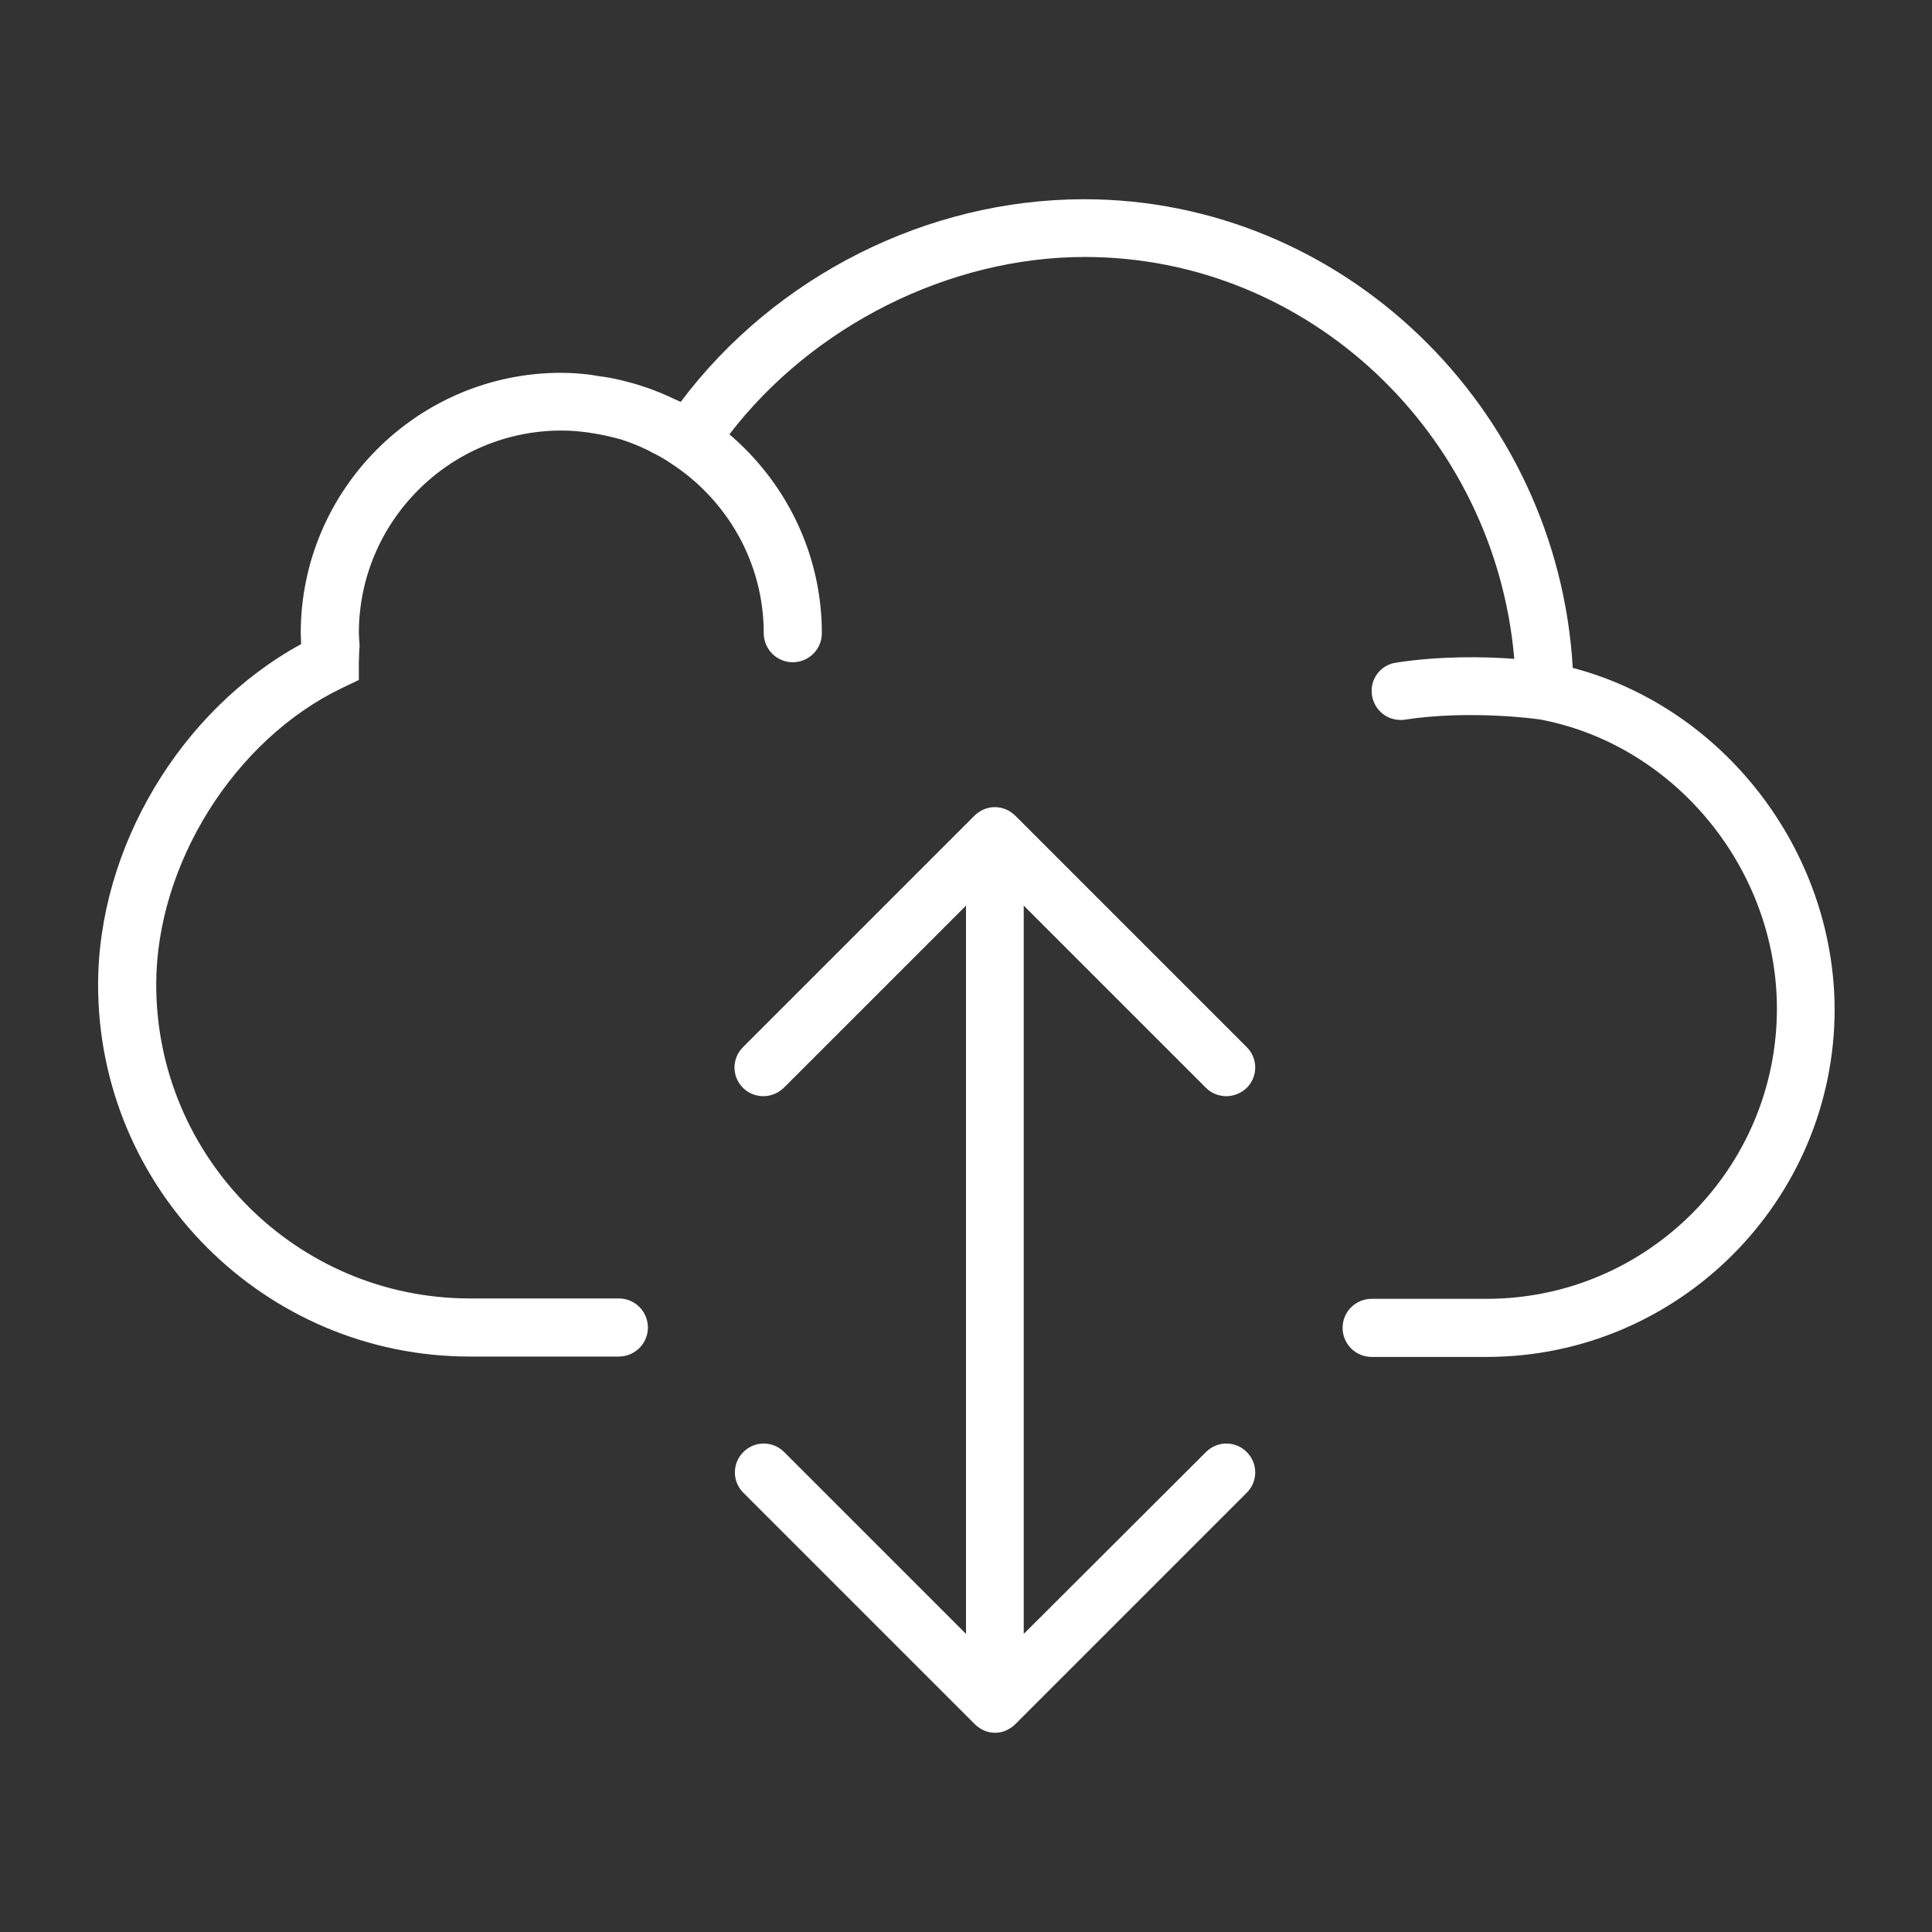 <?xml version="1.0" encoding="utf-8"?>
<!-- Generator: Adobe Illustrator 21.0.0, SVG Export Plug-In . SVG Version: 6.00 Build 0)  -->
<!DOCTYPE svg PUBLIC "-//W3C//DTD SVG 1.1//EN" "http://www.w3.org/Graphics/SVG/1.1/DTD/svg11.dtd">
<svg version="1.1" xmlns="http://www.w3.org/2000/svg" xmlns:xlink="http://www.w3.org/1999/xlink" x="0px" y="0px"
	 viewBox="0 0 512 512" style="enable-background:new 0 0 512 512;" xml:space="preserve">
<rect x="0" y="0" width="512" height="512" fill="#333333" stroke="none"/>
<style type="text/css">
	.st0{display:none;}
	.st1{display:inline;}
	.st2{fill:#4B95D0;}
	.st3{fill:#FFFFFF;}
</style>
<g id="Layer_1" class="st0">
	<g class="st1">
		<g>
			<g>
				<path class="st2" d="M408.7,312.1H504l-0.3-7.5c-1.2-34.1-9.3-68.3-23.3-98.9c-13.9-30.4-34.2-58.5-58.6-81.3
					c-24.2-22.5-53.3-40.5-84.1-51.9c-30.4-11.3-63.7-16.7-96.2-15.5c-32.3,1.2-64.6,8.9-93.5,22.2c-28.7,13.2-55.2,32.4-76.6,55.6
					c-21.2,22.9-38.1,50.4-48.8,79.5C11.9,243,7,274.4,8.2,305.1l0.3,7h37.2l0.3-6.9c1.1-25.5,7.4-50.9,18-73.6
					c10.5-22.5,25.8-43.2,44.1-59.9c18.1-16.5,39.7-29.6,62.5-37.8c22.4-8.1,46.9-11.8,70.8-10.6c23.6,1.1,47.2,7,68.1,16.9
					c20.8,9.8,39.9,24,55.3,41C380,198,392,218,399.5,239.1c7.5,21,10.7,43,9.6,65.4L408.7,312.1z M375.6,171.5
					c-16.7-18.4-37.4-33.8-59.9-44.4c-23-10.9-47.8-17.1-73.7-18.3c-26.2-1.2-51.9,2.6-76.4,11.5c-24.6,8.8-47.9,22.9-67.4,40.7
					c-19.7,18-36.1,40.3-47.5,64.5c-10.5,22.3-17,47.1-19,72.2h-9.3c-0.2-26.6,4.5-53.4,13.6-78.2c10.1-27.3,25.9-53.1,45.8-74.6
					c20.2-21.8,45.1-39.8,72.1-52.2c27.2-12.5,57.6-19.8,87.9-20.9c30.7-1.2,62,3.9,90.6,14.6c29,10.8,56.4,27.7,79.3,48.9
					c23.1,21.5,42.2,48,55.3,76.7c12.2,26.6,19.6,56.2,21.6,85.9h-65c0.2-21.7-3.3-43-10.6-63.3
					C405.1,211.4,392.1,189.7,375.6,171.5z"/>
				<path class="st2" d="M374.5,135.7c5.7,4.1,11.3,8.6,16.6,13.2l9.6-10.9c-5.6-4.9-11.6-9.7-17.7-14.1L374.5,135.7z"/>
				<path class="st2" d="M461.4,273.4h-13.8v14.5h30.7l-1.2-8.3c-3.3-22.3-9.6-43.8-18.8-63.8c-8.6-18.9-19.8-36.6-33.3-52.7
					l-11.1,9.3c12.7,15.1,23.2,31.8,31.3,49.5C452.7,238.1,458.1,255.4,461.4,273.4z"/>
				<path class="st2" d="M280.4,377.4l-17.3-233.2h-14.5l-17.3,233.2c-14.5,8.5-24.3,24.2-24.3,42.2c0,26.9,21.9,48.8,48.8,48.8
					c26.9,0,48.8-21.9,48.8-48.8C304.7,401.6,294.9,385.9,280.4,377.4z M255.9,242.7l9.6,128.9c-0.7-0.1-1.4-0.3-2.1-0.4
					c0,0,0,0-0.1,0c-0.7-0.1-1.5-0.2-2.2-0.3c-0.1,0-0.1,0-0.2,0c-0.7-0.1-1.4-0.1-2.1-0.2c-0.1,0-0.2,0-0.4,0
					c-0.8,0-1.7-0.1-2.5-0.1c-0.8,0-1.7,0-2.5,0.1c-0.1,0-0.2,0-0.4,0c-0.7,0-1.4,0.1-2.1,0.2c-0.1,0-0.1,0-0.2,0
					c-0.8,0.1-1.5,0.2-2.2,0.3c0,0,0,0-0.1,0c-0.7,0.1-1.4,0.2-2.1,0.4L255.9,242.7z M255.9,453.9c-18.9,0-34.3-15.4-34.3-34.3
					c0-14,8.4-26,20.4-31.4c0.2-0.1,0.5-0.2,0.7-0.3c0.3-0.1,0.6-0.2,0.9-0.4c0.2-0.1,0.5-0.2,0.7-0.3c0.3-0.1,0.6-0.2,1-0.3
					c0.2-0.1,0.5-0.1,0.7-0.2c0.3-0.1,0.7-0.2,1-0.3c0.2-0.1,0.4-0.1,0.6-0.2c0.4-0.1,0.7-0.2,1.1-0.3c0.2,0,0.4-0.1,0.6-0.1
					c0.4-0.1,0.7-0.1,1.1-0.2c0.2,0,0.5-0.1,0.7-0.1c0.3,0,0.7-0.1,1-0.1c0.3,0,0.6-0.1,0.9-0.1c0.3,0,0.6,0,0.8-0.1
					c0.6,0,1.2,0,1.8,0c0.6,0,1.2,0,1.8,0c0.3,0,0.6,0,0.8,0.1c0.3,0,0.6,0,0.9,0.1c0.3,0,0.7,0.1,1,0.1c0.2,0,0.5,0.1,0.7,0.1
					c0.4,0.1,0.7,0.1,1.1,0.2c0.2,0,0.4,0.1,0.6,0.1c0.4,0.1,0.7,0.2,1.1,0.3c0.2,0.1,0.4,0.1,0.6,0.2c0.3,0.1,0.7,0.2,1,0.3
					c0.2,0.1,0.5,0.1,0.7,0.2c0.3,0.1,0.7,0.2,1,0.3c0.2,0.1,0.5,0.2,0.7,0.3c0.3,0.1,0.6,0.2,0.9,0.4c0.2,0.1,0.5,0.2,0.7,0.3
					c12,5.3,20.4,17.4,20.4,31.4C290.2,438.5,274.8,453.9,255.9,453.9z"/>
				<path class="st2" d="M265.9,397.1l-5.9,13.3c3.6,1.6,6,5.3,6,9.2c0,2.8-1.1,5.4-3.1,7.3l10.1,10.5c4.9-4.7,7.6-11,7.6-17.8
					C280.5,409.9,274.8,401,265.9,397.1z"/>
				<path class="st2" d="M231.4,422.2c0.6,5.6,3.2,10.8,7.2,14.8l10.2-10.3c-1.6-1.6-2.7-3.8-2.9-6.1L231.4,422.2z"/>
			</g>
		</g>
	</g>
</g>
<g id="Layer_2" class="st0">
	<g class="st1">
		<g>
			<g>
				<path class="st2" d="M362,460.1H142.2c-4.3,0-7.8,3.5-7.8,7.8v15.7c0,4.3,3.5,7.8,7.8,7.8s7.8-3.5,7.8-7.8v-7.8H362
					c4.3,0,7.8-3.5,7.8-7.8S366.4,460.1,362,460.1z"/>
				<path class="st2" d="M197.2,216.7c0,4.3,3.5,7.8,7.8,7.8h31.4c4.3,0,7.8-3.5,7.8-7.8v-47.1c0-4.3-3.5-7.8-7.8-7.8h-31.4
					c-4.3,0-7.8,3.5-7.8,7.8L197.2,216.7L197.2,216.7z M212.9,177.5h15.7v31.4h-15.7V177.5z"/>
				<path class="st2" d="M126.5,114.7H32.3c-4.3,0-7.8,3.5-7.8,7.8v157c0,4.3,3.5,7.8,7.8,7.8s7.8-3.5,7.8-7.8V130.4h86.4
					c4.3,0,7.8-3.5,7.8-7.8S130.9,114.7,126.5,114.7z"/>
				<path class="st2" d="M401.3,405.1c0,4.3,3.5,7.8,7.8,7.8h31.4c4.3,0,7.8-3.5,7.8-7.8V358c0-4.3-3.5-7.8-7.8-7.8h-31.4
					c-4.3,0-7.8,3.5-7.8,7.8V405.1z M417,365.9h15.7v31.4H417V365.9z"/>
				<path class="st2" d="M63.8,303.1c-38.8,0-39.3,101-39.3,102c0,19,13.5,34.8,31.4,38.5v40c0,4.3,3.5,7.8,7.8,7.8
					c4.3,0,7.8-3.5,7.8-7.8v-40c17.9-3.7,31.4-19.5,31.4-38.5C103,404.1,102.6,303.1,63.8,303.1z M63.8,428.7
					c-13,0-23.5-10.6-23.5-23.6c0-39.1,10.5-86.4,23.5-86.4s23.6,47.2,23.6,86.4C87.3,418.1,76.7,428.7,63.8,428.7z"/>
				<path class="st2" d="M110.9,256H79.4c-4.3,0-7.8,3.5-7.8,7.8v15.7c0,4.3,3.5,7.8,7.8,7.8c4.3,0,7.8-3.5,7.8-7.8v-7.8H103V311
					c0,4.3,3.5,7.8,7.8,7.8c4.3,0,7.8-3.5,7.8-7.8v-47.1C118.7,259.5,115.2,256,110.9,256z"/>
				<path class="st2" d="M409.1,224.6h31.4c4.3,0,7.8-3.5,7.8-7.8v-47.1c0-4.3-3.5-7.8-7.8-7.8h-31.4c-4.3,0-7.8,3.5-7.8,7.8v47.1
					C401.3,221.1,404.8,224.6,409.1,224.6z M417,177.5h15.7v31.4H417V177.5z"/>
				<path class="st2" d="M110.9,161.8H79.4c-4.3,0-7.8,3.5-7.8,7.8v47.1c0,4.3,3.5,7.8,7.8,7.8h31.4c4.3,0,7.8-3.5,7.8-7.8v-47.1
					C118.7,165.3,115.2,161.8,110.9,161.8z M103,208.9H87.3v-31.4H103L103,208.9L103,208.9z"/>
				<path class="st2" d="M275.7,216.7c0,4.3,3.5,7.8,7.8,7.8h31.4c4.3,0,7.8-3.5,7.8-7.8v-47.1c0-4.3-3.5-7.8-7.8-7.8h-31.4
					c-4.3,0-7.8,3.5-7.8,7.8L275.7,216.7L275.7,216.7z M291.4,177.5h15.7v31.4h-15.7L291.4,177.5L291.4,177.5z"/>
				<path class="st2" d="M487.7,114.7h-94.2c-4.3,0-7.8,3.5-7.8,7.8s3.5,7.8,7.8,7.8h86.4v315.4c-2.5-0.9-5.1-1.4-7.8-1.4
					c-1.4,0-2.7,0.1-4,0.4c-5.4-9.8-15.7-16.1-27.4-16.1c-11.6,0-21.9,6.3-27.4,16.1c-1.3-0.2-2.7-0.4-4-0.4
					c-13,0-23.6,10.6-23.6,23.5c0,13,10.6,23.6,23.6,23.6h62.8c13,0,23.6-10.6,23.6-23.6V122.5C495.5,118.2,492,114.7,487.7,114.7z
					 M471.9,475.8h-62.8c-4.3,0-7.8-3.5-7.8-7.8s3.5-7.8,7.8-7.8c1.5,0,2.9,0.4,4.3,1.3c2.2,1.4,4.8,1.6,7.2,0.7
					c2.4-1,4.1-3,4.7-5.5c1.7-7.2,7.9-12.2,15.2-12.2c7.3,0,13.6,5,15.2,12.2c0.6,2.5,2.3,4.5,4.7,5.5c2.4,1,5.1,0.7,7.2-0.7
					c5.1-3.3,12.1,0.7,12.1,6.6C479.8,472.3,476.3,475.8,471.9,475.8z"/>
				<path class="st2" d="M283.6,130.4h31.4c4.3,0,7.8-3.5,7.8-7.8V75.5c0-4.3-3.5-7.8-7.8-7.8h-31.4c-4.3,0-7.8,3.5-7.8,7.8v47.1
					C275.7,126.9,279.2,130.4,283.6,130.4z M291.4,83.3h15.7v31.4h-15.7L291.4,83.3L291.4,83.3z"/>
				<path class="st2" d="M275.7,310.9c0,4.3,3.5,7.8,7.8,7.8h31.4c4.3,0,7.8-3.5,7.8-7.8v-47.1c0-4.3-3.5-7.8-7.8-7.8h-31.4
					c-4.3,0-7.8,3.5-7.8,7.8L275.7,310.9L275.7,310.9z M291.4,271.7h15.7v31.4h-15.7L291.4,271.7L291.4,271.7z"/>
				<path class="st2" d="M205.1,130.4h31.4c4.3,0,7.8-3.5,7.8-7.8V75.5c0-4.3-3.5-7.8-7.8-7.8h-31.4c-4.3,0-7.8,3.5-7.8,7.8v47.1
					C197.2,126.9,200.7,130.4,205.1,130.4z M212.9,83.3h15.7v31.4h-15.7V83.3z"/>
				<path class="st2" d="M254.4,399.6c-1.4,1.5-2.3,3.5-2.3,5.6c0,2,0.9,4.1,2.3,5.6c1.5,1.4,3.5,2.3,5.6,2.3c2,0,4.1-0.9,5.6-2.3
					c1.4-1.5,2.3-3.5,2.3-5.6c0-2-0.9-4.1-2.3-5.6C262.6,396.7,257.4,396.7,254.4,399.6z"/>
				<path class="st2" d="M197.2,310.9c0,4.3,3.5,7.8,7.8,7.8h31.4c4.3,0,7.8-3.5,7.8-7.8v-47.1c0-4.3-3.5-7.8-7.8-7.8h-31.4
					c-4.3,0-7.8,3.5-7.8,7.8L197.2,310.9L197.2,310.9z M212.9,271.7h15.7v31.4h-15.7V271.7z"/>
				<path class="st2" d="M181.5,358c0,4.3,3.5,7.8,7.8,7.8h23.6v70.6c0,4.3,3.5,7.8,7.8,7.8s7.8-3.5,7.8-7.8v-70.6h62.8v70.6
					c0,4.3,3.5,7.8,7.8,7.8s7.8-3.5,7.8-7.8v-70.6h23.5c4.3,0,7.8-3.5,7.8-7.8s-3.5-7.8-7.8-7.8H189.3
					C185,350.2,181.5,353.7,181.5,358z"/>
				<path class="st2" d="M401.3,310.9c0,4.3,3.5,7.8,7.8,7.8h31.4c4.3,0,7.8-3.5,7.8-7.8v-47.1c0-4.3-3.5-7.8-7.8-7.8h-31.4
					c-4.3,0-7.8,3.5-7.8,7.8V310.9z M417,271.7h15.7v31.4H417V271.7z"/>
				<path class="st2" d="M362,20.5H158c-4.3,0-7.8,3.5-7.8,7.8v408.2c0,4.3,3.5,7.8,7.8,7.8s7.8-3.5,7.8-7.8V36.2h188.4v400.4
					c0,4.3,3.5,7.8,7.8,7.8s7.8-3.5,7.8-7.8V28.3C369.9,24,366.4,20.5,362,20.5z"/>
			</g>
		</g>
	</g>
</g>
<g id="Layer_3" class="st0">
	<g class="st1">
		<path class="st2" d="M223.5,426.9V306.7c0-4.1-3.4-7.5-7.5-7.5h-50c-4.1,0-7.5,3.4-7.5,7.5s3.4,7.5,7.5,7.5h42.5v112.7
			c-14.3,3.4-25,16.3-25,31.6c0,17.9,14.6,32.5,32.5,32.5s32.5-14.6,32.5-32.5C248.5,443.2,237.8,430.3,223.5,426.9z M216,476
			c-9.6,0-17.5-7.9-17.5-17.5S206.4,441,216,441s17.5,7.9,17.5,17.5S225.6,476,216,476z"/>
		<path class="st2" d="M303.5,426.9V306.7c0-4.1-3.4-7.5-7.5-7.5h-50c-4.1,0-7.5,3.4-7.5,7.5s3.4,7.5,7.5,7.5h42.5v112.7
			c-14.3,3.4-25,16.3-25,31.6c0,17.9,14.6,32.5,32.5,32.5s32.5-14.6,32.5-32.5C328.5,443.2,317.8,430.3,303.5,426.9z M296,476
			c-9.6,0-17.5-7.9-17.5-17.5S286.4,441,296,441s17.5,7.9,17.5,17.5S305.6,476,296,476z"/>
		<path class="st2" d="M431,376c-15.3,0-28.2,10.7-31.6,25h-15.9v-94.3c0-4.1-3.4-7.5-7.5-7.5h-50c-4.1,0-7.5,3.4-7.5,7.5
			s3.4,7.5,7.5,7.5h42.5v94.3c0,4.1,3.4,7.5,7.5,7.5h23.4c3.4,14.3,16.3,25,31.6,25c17.9,0,32.5-14.6,32.5-32.5S448.9,376,431,376z
			 M431,426c-9.6,0-17.5-7.9-17.5-17.5S421.4,391,431,391s17.5,7.9,17.5,17.5S440.6,426,431,426z"/>
		<path class="st2" d="M473.1,182.6C463,170,449.3,160.7,434,156c-1.7-35.5-16.5-68.6-41.8-93.8C365.4,35.6,329.9,21,292.2,21
			c-49.5,0-95.3,25.8-121.1,67.8c-6.3-2-12.8-3-19.4-3c-30.6,0-57,21.6-63.3,51.1C49,147.1,21,183,21,224.1
			c0,49.7,40.4,90.1,90.1,90.1h17.4V401h-15.9c-3.4-14.3-16.3-25-31.6-25c-17.9,0-32.5,14.6-32.5,32.5S63.1,441,81,441
			c15.3,0,28.2-10.7,31.6-25H136c4.1,0,7.5-3.4,7.5-7.5V306.7c0-4.1-3.4-7.5-7.5-7.5h-24.9c-41.4,0-75.1-33.7-75.1-75.1
			c0-35.7,25.4-66.7,60.4-73.6c3.2-0.6,5.6-3.2,6-6.4c3.2-24.7,24.5-43.3,49.4-43.3c6.9,0,13.5,1.4,19.8,4.1
			c3.5,1.5,7.7,0.1,9.5-3.3C203.4,61.2,246,36,292.2,36c69.4,0,126.3,56.4,127,125.8c0,3.5,2.4,6.5,5.8,7.2c30,6.9,51,33.4,51,64.2
			c0,36.3-29.6,65.9-65.9,65.9H406c-4.1,0-7.5,3.4-7.5,7.5s3.4,7.5,7.5,7.5h4.1c44.6,0,80.9-36.3,80.9-80.9
			C491,214.9,484.7,196.9,473.1,182.6z M81,426c-9.6,0-17.5-7.9-17.5-17.5S71.4,391,81,391s17.5,7.9,17.5,17.5S90.6,426,81,426z"/>
		<path class="st2" d="M386.7,169.6L386.7,169.6c4.2,0,7.5-3.4,7.5-7.6c-0.1-12.4-2.4-24.4-6.9-35.9c-1.5-3.9-5.9-5.8-9.7-4.3
			s-5.8,5.9-4.3,9.7c3.8,9.8,5.8,20.1,5.9,30.6C379.2,166.3,382.6,169.6,386.7,169.6L386.7,169.6z"/>
		<path class="st2" d="M359.3,107.8c1.5,1.8,3.6,2.7,5.8,2.7c1.7,0,3.4-0.6,4.8-1.7c3.2-2.6,3.6-7.4,1-10.6
			C351.3,74.6,322.7,61,292.2,61c-4.1,0-7.5,3.4-7.5,7.5c0,4.1,3.4,7.5,7.5,7.5C318.2,76,342.6,87.6,359.3,107.8L359.3,107.8z"/>
	</g>
</g>
<g id="Layer_4" class="st0">
	<g class="st1">
		<path class="st2" d="M490.6,368.1c-1-3-3.6-5.2-6.7-5.7l-64.1-9l-28.6-55.9c-2.8-5.5-11.9-5.5-14.7,0l-28.6,55.9l-64.1,9
			c-3.1,0.4-5.8,2.6-6.7,5.7s-0.1,6.3,2.2,8.5l46.2,43.4l-10.9,61.2c-0.5,3.1,0.7,6.2,3.2,8.1c2.5,1.9,5.9,2.2,8.6,0.7l57.4-29.1
			l57.4,29.1c1.2,0.6,2.5,0.9,3.7,0.9c1.7,0,3.5-0.5,4.9-1.6c2.5-1.9,3.7-5,3.2-8.1l-10.9-61.2l46.2-43.4
			C490.7,374.5,491.6,371.2,490.6,368.1z M427.6,411.1c-2,1.9-3,4.7-2.5,7.4l8.8,49.4l-46.4-23.5c-2.3-1.2-5.1-1.2-7.5,0l-46.4,23.5
			l8.8-49.4c0.5-2.7-0.4-5.5-2.5-7.4l-36.9-34.7l51.3-7.2c2.7-0.4,5-2,6.2-4.4l23.2-45.4l23.2,45.4c1.2,2.4,3.5,4,6.2,4.4l51.3,7.2
			L427.6,411.1z"/>
		<path class="st2" d="M244.9,359c-6.8,0-13.5-0.1-20.1-0.4c-4-0.1-7.9-0.4-11.8-0.6c-2.4-0.1-4.9-0.2-7.3-0.4
			c-5.2-0.4-10.2-0.9-15.2-1.4c-0.9-0.1-1.9-0.2-2.9-0.3c-5.7-0.6-11.3-1.3-16.7-2.1c-0.1,0-0.3,0-0.4-0.1
			c-27.9-4.1-51.9-10.4-70.6-17.9c-0.1,0-0.2-0.1-0.3-0.1c-3.5-1.4-6.7-2.8-9.8-4.3c-0.4-0.2-0.7-0.3-1.1-0.5
			c-2.8-1.3-5.3-2.7-7.8-4.1c-0.6-0.3-1.2-0.7-1.7-1c-2.1-1.3-4.1-2.5-5.9-3.8c-0.7-0.5-1.4-1-2.1-1.5c-1.6-1.2-3-2.3-4.3-3.5
			c-0.7-0.7-1.5-1.3-2.1-1.9c-1.1-1.1-2.1-2.2-3-3.2c-0.6-0.8-1.3-1.5-1.8-2.3c-0.7-1-1.3-2-1.9-3c-0.4-0.8-0.8-1.6-1.2-2.4
			c-0.4-1-0.7-2-1-3c-0.3-1.3-0.7-2.7-0.7-4v-67.7c0.2,0.2,0.5,0.4,0.8,0.6c1.8,1.6,3.6,3.1,5.7,4.7c31.1,23.5,93.2,41.8,183.2,41.8
			c89.6,0,151.6-18.1,182.8-41.5c2.5-1.8,4.7-3.7,6.8-5.6h0v71.8c0,4.6,3.7,8.2,8.2,8.2s8.2-3.7,8.2-8.2v-98.9v-4.1V99.3v-4.1
			c0-1.5-0.5-2.8-1.2-4C440.3,55.8,369.2,21,244.9,21C120.6,21,49.5,55.8,40,91.2c-0.7,1.2-1.2,2.5-1.2,4v4.1v98.9v4.1v94.8v4.1
			v98.9c0,1.3,0.3,2.6,0.9,3.7c9.4,39.8,88.1,63.3,163.3,69c0.2,0,0.4,0,0.6,0c4.3,0,7.9-3.3,8.2-7.6c0.3-4.5-3.1-8.5-7.6-8.8
			c-91.6-6.9-145-34.8-148.8-57.5c-0.1-0.4-0.2-0.7-0.3-1.1v-69.4c0.2,0.2,0.5,0.4,0.8,0.6c1.8,1.6,3.6,3.1,5.7,4.7
			c31.1,23.5,93.2,41.8,183.2,41.8c4.6,0,8.2-3.7,8.2-8.2C253.1,362.7,249.5,359,244.9,359z M60.2,134.8c2.5,1.9,5.1,3.9,8,5.7
			c0.6,0.4,1.3,0.8,1.9,1.2c2.4,1.5,5,3,7.7,4.4c1,0.5,2,1.1,3,1.6c3,1.5,6.2,3,9.5,4.5c0.5,0.2,1,0.5,1.6,0.7
			c3.9,1.6,8,3.2,12.2,4.7c1.2,0.4,2.4,0.8,3.6,1.2c3.4,1.1,6.9,2.2,10.5,3.3c1.3,0.4,2.6,0.8,3.9,1.1c4.8,1.3,9.8,2.6,15,3.8
			c0.7,0.2,1.5,0.3,2.2,0.5c4.6,1,9.4,1.9,14.3,2.8c1.7,0.3,3.4,0.6,5.1,0.9c4.7,0.8,9.5,1.5,14.4,2.1c1.3,0.2,2.5,0.3,3.8,0.5
			c6.1,0.7,12.5,1.4,19,1.9c1.6,0.1,3.3,0.2,4.9,0.3c5.2,0.4,10.6,0.7,16,0.9c2,0.1,4,0.2,6,0.2c7.1,0.2,14.4,0.4,21.8,0.4
			s14.7-0.2,21.8-0.4c2-0.1,4-0.2,6-0.2c5.5-0.2,10.8-0.6,16-0.9c1.6-0.1,3.3-0.2,4.9-0.3c6.5-0.5,12.9-1.2,19-1.9
			c1.3-0.2,2.5-0.3,3.8-0.5c4.9-0.6,9.7-1.4,14.4-2.1c1.7-0.3,3.4-0.6,5.1-0.9c4.9-0.9,9.7-1.8,14.3-2.8c0.7-0.2,1.5-0.3,2.2-0.5
			c5.2-1.2,10.2-2.4,15-3.8c1.3-0.4,2.6-0.8,3.9-1.1c3.6-1.1,7.1-2.2,10.5-3.3c1.2-0.4,2.4-0.8,3.6-1.2c4.3-1.5,8.4-3.1,12.2-4.7
			c0.6-0.2,1-0.5,1.6-0.7c3.3-1.5,6.5-2.9,9.5-4.5c1-0.5,2-1.1,3-1.6c2.7-1.4,5.3-2.9,7.7-4.4c0.6-0.4,1.3-0.8,1.9-1.2
			c2.9-1.9,5.6-3.8,8-5.7c0.6-0.5,1.2-1,1.8-1.5c1.1-0.9,2.2-1.8,3.2-2.7v67.7c0,1.3-0.3,2.7-0.7,4c-0.2,1-0.6,2-1,3
			c-0.3,0.8-0.7,1.6-1.2,2.4c-0.6,1-1.2,2-1.9,3c-0.5,0.8-1.2,1.5-1.8,2.3c-0.9,1.1-1.9,2.2-3,3.2c-0.7,0.7-1.4,1.3-2.1,1.9
			c-1.4,1.2-2.8,2.3-4.3,3.5c-0.7,0.5-1.4,1-2.1,1.5c-1.9,1.3-3.8,2.6-5.9,3.8c-0.6,0.3-1.2,0.7-1.7,1c-2.5,1.4-5,2.8-7.8,4.1
			c-0.4,0.2-0.7,0.3-1.1,0.5c-3.1,1.5-6.3,2.9-9.8,4.3c-0.1,0-0.2,0.1-0.3,0.1c-18.7,7.5-42.7,13.8-70.6,17.9c-0.1,0-0.3,0-0.4,0.1
			c-5.4,0.8-11,1.5-16.7,2.1c-0.9,0.1-1.9,0.2-2.9,0.3c-5,0.5-10,1-15.2,1.4c-2.4,0.2-4.9,0.3-7.3,0.4c-3.9,0.2-7.8,0.5-11.8,0.6
			c-6.5,0.2-13.2,0.3-20,0.3c-6.8,0-13.5-0.1-20.1-0.4c-4-0.1-7.9-0.4-11.8-0.6c-2.4-0.1-4.9-0.2-7.3-0.4
			c-5.2-0.4-10.2-0.9-15.2-1.4c-0.9-0.1-1.9-0.2-2.9-0.3c-5.7-0.6-11.3-1.3-16.7-2.1c-0.1,0-0.3,0-0.4-0.1
			c-27.9-4.1-51.9-10.4-70.6-17.9c-0.1,0-0.2-0.1-0.3-0.1c-3.5-1.4-6.7-2.8-9.8-4.3c-0.4-0.2-0.7-0.3-1.1-0.5
			c-2.8-1.3-5.3-2.7-7.8-4.1c-0.6-0.3-1.2-0.7-1.7-1c-2.1-1.3-4.1-2.5-5.9-3.8c-0.7-0.5-1.4-1-2.1-1.5c-1.6-1.2-3-2.3-4.3-3.5
			c-0.7-0.7-1.5-1.3-2.1-1.9c-1.1-1.1-2.1-2.2-3-3.2c-0.6-0.8-1.3-1.5-1.8-2.3c-0.7-1-1.3-2-1.9-3c-0.4-0.8-0.8-1.6-1.2-2.4
			c-0.4-1-0.7-2-1-3c-0.3-1.3-0.7-2.7-0.7-4v-67.7c1,0.9,2.1,1.8,3.2,2.7C59.1,133.8,59.6,134.3,60.2,134.8z M244.9,37.5
			c111.8,0,189.6,32.6,189.6,61.8s-77.9,61.8-189.6,61.8S55.3,128.6,55.3,99.3S133.1,37.5,244.9,37.5z"/>
	</g>
</g>
<g id="Layer_5" class="st0">
	<g class="st1">
		<path class="st2" d="M298.2,23.6c0.1,22,0.2,43.9,0.2,65.9c0,4.5,0,9,0,14.1c-10.9,0-21.5,0-32.6,0c0,11.3-0.1,21.9,0.1,32.5
			c0,1,1.4,2.3,2.4,2.9c28.5,16.5,57,33,85.6,49.3c1.2,0.7,3.5,0.5,4.7-0.2c7-3.8,13.8-8,20.8-11.8c2-1.1,4.5-1.7,6.8-1.8
			c7.5-0.2,15-0.1,23.1-0.1c0-11.1,0-22,0-33.2c26.9,0,53.2,0,79.9,0c0,26.5,0,53,0,79.8c-26.4,0-52.9,0-79.7,0
			c0-10.4,0-20.6,0-31.6c-10.8,1.1-21.5-2.9-31.2,4.5c-4.5,3.4-11.4,5-14,9.3c-2.5,4.2-0.8,10.8-0.8,16.4c0,27.5,0.1,55.1-0.1,82.6
			c0,3.5,0.9,5.7,4.2,7c1.4,0.5,2.7,1.3,3.9,2.3c11,9,23.7,9.8,37.6,7.9c0-9.9,0-20.2,0-30.9c27,0,53.4,0,80.1,0
			c0,26.4,0,52.8,0,79.6c-26.4,0-52.8,0-79.6,0c0-10.8,0-21.6,0-33.1c-7,0-13.5-0.2-20.1,0.1c-4.9,0.2-9.1-0.8-13.2-3.5
			c-5.7-3.6-11.6-7-17.6-10.1c-1.4-0.7-3.8-0.9-5.1-0.1c-28.5,16.2-56.9,32.6-85.2,49.1c-1.1,0.7-2.6,2.1-2.6,3.2
			c-0.2,10.5-0.1,21-0.1,32c10.9,0,21.4,0,32.2,0c0,26.9,0,53.3,0,80c-26.4,0-52.8,0-79.4,0c0-26.6,0-53,0-79.8
			c10.8,0,21.2,0,32.4,0c0-8.2-0.6-16,0.2-23.7c0.8-7.7-2.1-11.6-8.8-15.3c-26.3-14.6-52.2-29.9-78.2-45c-2.7-1.6-4.8-1.9-7.2,0.1
			c-0.1,0.1-0.3,0.2-0.4,0.3c-13.8,10.2-28.9,15.5-46.3,12.9c-0.8-0.1-1.7,0.1-3,0.2c0,11,0,21.8,0,33.3c-27,0-53.6,0-80.2,0
			c0-26.8,0-53.6,0-80.4c26.6,0,53.2,0,80.2,0c0,5.7,0,10.8,0,15.9c0,5.2,0,10.4,0,15.5c18.5,1.9,21.7,1.2,37-7.6
			c1.7-1,3.3-2.1,5.1-2.9c3.1-1.3,3.8-3.5,3.8-6.7c-0.1-28,0-56-0.1-84c0-5.2,1.3-11.4-0.9-15.5c-2.2-3.9-8.6-5.1-12.6-8.2
			c-9.9-7.9-21.1-4.4-32.5-5.1c0,10.9,0,21.2,0,31.8c-27,0-53.5,0-80,0c0-26.8,0-53.6,0-80.4c26.6,0,53.2,0,80.3,0
			c0,11.6,0,22.4,0,33.5c8.3,0,15.9-0.1,23.6,0.1c2,0,4.2,0.6,5.9,1.6c7.1,3.9,14.1,8.1,21.2,12c1.3,0.7,3.5,0.8,4.7,0.1
			c28.6-16.3,57.1-32.8,85.6-49.3c1-0.6,2.4-1.9,2.4-2.9c0.2-10.6,0.1-21.3,0.1-32.4c-11.1,0-21.5,0-32.6,0c0-4.9,0-9.4,0-13.9
			c0.1-22.1,0.2-44.2,0.2-66.3C245.2,23.6,271.7,23.6,298.2,23.6z M265.8,354.5c1.4-0.7,2-0.9,2.5-1.1c25.9-15,51.8-30,77.8-44.8
			c2.5-1.4,2.7-3.2,2.6-5.5c0-29.2,0-58.4,0-87.6c0-1.1-0.1-2.3-0.2-3.9c-1.6,0.9-2.8,1.4-3.9,2.1c-25,14.4-50,28.9-75.1,43.2
			c-2.9,1.6-3.8,3.5-3.8,6.7c0.1,28.6,0.1,57.2,0.1,85.8C265.8,350.9,265.8,352.4,265.8,354.5z M168.4,211.7c-0.1,1-0.3,1.5-0.3,2.1
			c0,30.1-0.1,60.2,0.1,90.3c0,1.6,1.6,3.8,3,4.7c25.3,14.8,50.8,29.4,76.2,44c1,0.6,2.1,0.9,3.6,1.6c0-1.9,0-3.2,0-4.5
			c0-28.8-0.1-57.5,0.1-86.3c0-3.3-1.1-5.1-3.9-6.7c-25.2-14.4-50.3-29-75.4-43.5C170.7,212.8,169.7,212.3,168.4,211.7z
			 M341.1,198.5c-1.6-1-2.5-1.7-3.6-2.3c-25.1-14.5-50.3-29-75.4-43.6c-2.9-1.7-4.9-1.5-7.7,0.1c-24.8,14.5-49.7,28.8-74.6,43.2
			c-1.2,0.7-2.4,1.5-3.8,2.4c0.6,0.5,0.9,0.9,1.3,1.1c26.2,15.1,52.3,30.3,78.6,45.3c1.4,0.8,4.1,0.5,5.6-0.4
			c9.7-5.4,19.3-11,29-16.6C307.1,218.1,323.8,208.4,341.1,198.5z M233.5,38.8c0,16.7,0,33.1,0,49.6c16.8,0,33.2,0,49.8,0
			c0-16.6,0-32.9,0-49.6C266.7,38.8,250.2,38.8,233.5,38.8z M233.5,421.1c0,16.8,0,33.1,0,49.8c16.7,0,33.1,0,49.8,0
			c0-16.7,0-33.2,0-49.8C266.6,421.1,250.2,421.1,233.5,421.1z M92,156.4c-16.7,0-33,0-49.6,0c0,16.7,0,33.1,0,49.6
			c16.7,0,33,0,49.6,0C92,189.5,92,173.2,92,156.4z M424.8,156.4c0,16.8,0,33.1,0,49.5c16.7,0,33.1,0,49.6,0c0-16.7,0-33,0-49.5
			C457.8,156.4,441.5,156.4,424.8,156.4z M42.4,303.6c0,16.9,0,33.2,0,49.5c16.8,0,33.2,0,49.6,0c0-16.7,0-33,0-49.5
			C75.4,303.6,59.1,303.6,42.4,303.6z M474.5,303.7c-16.7,0-33.1,0-49.6,0c0,16.8,0,33.2,0,49.5c16.7,0,33.1,0,49.6,0
			C474.5,336.5,474.5,320.2,474.5,303.7z"/>
	</g>
</g>
<g id="Layer_6" class="st0">
	<g class="st1">
		<g>
			<path class="st2" d="M497.7,193.2l-94.6-94.6c-3-3-8-3-11,0l-47.3,47.3c-1.5,1.5-2.3,3.4-2.3,5.5s0.8,4,2.3,5.5l4.7,4.7
				l-10.8,10.8c-7,7-18,9-27.2,4.8c-8.6-3.9-18.3-6-27.8-6c-11.3,0-22.4,2.8-32.2,8.2c-4.1-1-8.3-1.5-12.6-1.5
				c-6.1,0-12.2,1.1-17.9,3.2c-9.2,3.3-19.1,1.3-25.7-5.4l-19.5-19.5l2.3-2.3c1.5-1.5,2.3-3.4,2.3-5.5c0-2.1-0.8-4-2.3-5.5
				l-47.3-47.3c-3-3-8-3-11,0L14.3,200.9c-3,3-3,8,0,11l47.3,47.3c1.5,1.5,3.4,2.3,5.5,2.3s4-0.8,5.5-2.3l2.8-2.8l13.7,13.7
				c3.5,3.5,5.8,7.8,6.6,12.5c4.6,24.5,16.3,46.7,33.9,64.4l2.6,2.6c-5,5.2-7.7,12.1-7.7,19.3c0,7.5,2.9,14.5,8.2,19.8
				c5.5,5.5,12.7,8.2,19.8,8.2c0.5,0,0.9,0,1.4,0c-0.4,7.6,2.3,15.4,8.2,21.2c5.3,5.3,12.3,8.2,19.8,8.2c0.2,0,0.4,0,0.6,0
				c-0.2,7.4,2.6,14.8,8.2,20.4c5.3,5.3,12.3,8.2,19.8,8.2c7.5,0,14.5-2.9,19.8-8.2c0.4-0.4,0.9-0.9,1.3-1.4c2.8,1,5.7,1.5,8.6,1.5
				c7,0,13.6-2.7,18.5-7.7c2.6-2.6,4.6-5.7,5.9-9.1l0.8,0.8c5.1,5.1,11.8,7.7,18.5,7.7c6.7,0,13.4-2.6,18.5-7.7
				c2.7-2.7,4.8-5.9,6-9.4c4.6,3.3,10,5,15.4,5c6.7,0,13.4-2.6,18.5-7.7c4.9-4.9,7.7-11.5,7.7-18.5c0-2.1-0.3-4.2-0.7-6.2
				c5-1,9.6-3.5,13.3-7.1c4.9-4.9,7.7-11.5,7.7-18.5c0-5.5-1.7-10.8-4.8-15.2l6.3-6.3c17.8-17.8,29.6-40.4,34.1-65.2
				c0.7-4.2,2.8-8,6-11.2l23.3-23.3l4.1,4.1c1.5,1.5,3.5,2.3,5.5,2.3c2,0,4-0.8,5.5-2.3l47.3-47.3c1.5-1.5,2.3-3.4,2.3-5.5
				S499.2,194.6,497.7,193.2z M67.1,242.7l-36.3-36.3l94.3-94.3l36.3,36.3L67.1,242.7z M161.5,377.7c-4.9,4.9-12.8,4.9-17.6,0
				c-2.4-2.4-3.7-5.5-3.7-8.8c0-3.3,1.3-6.5,3.7-8.8c2.4-2.4,5.6-3.6,8.8-3.6c3.2,0,6.4,1.2,8.8,3.6
				C166.3,364.9,166.3,372.9,161.5,377.7z M190.9,407.1c-2.4,2.4-5.5,3.7-8.8,3.7c-3.3,0-6.5-1.3-8.8-3.7c-4.9-4.9-4.9-12.8,0-17.6
				c2.4-2.4,5.6-3.6,8.8-3.6c3.2,0,6.4,1.2,8.8,3.6C195.7,394.3,195.7,402.3,190.9,407.1z M219.5,435.8c-2.4,2.4-5.5,3.7-8.8,3.7
				c-3.3,0-6.5-1.3-8.8-3.7c-4.9-4.9-4.9-12.8,0-17.6c2.4-2.4,5.6-3.6,8.8-3.6c3.2,0,6.4,1.2,8.8,3.6
				C224.4,423,224.4,430.9,219.5,435.8z M351.9,375.9c-2,2-4.7,3.1-7.5,3.1c-2.8,0-5.5-1.1-7.5-3.1l-75.6-75.6c-3-3-8-3-11,0
				c-3,3-3,8,0,11l81.4,81.4c2,2,3.1,4.7,3.1,7.5c0,2.8-1.1,5.5-3.1,7.5c-4.1,4.1-10.9,4.1-15,0L303,394.1c-0.1-0.1-0.2-0.2-0.2-0.2
				c0,0,0,0-0.1-0.1l-63.2-63.2c-3-3-8-3-11,0c-3,3-3,8,0,11l63.4,63.4c1.9,2,3,4.6,3,7.4c0,2.8-1.1,5.5-3.1,7.5
				c-4.1,4.1-10.9,4.1-15,0L208,351.2c-3-3-8-3-11,0c-3,3-3,8,0,11l50.9,50.9c0,0,0,0,0,0c2,2,3.1,4.7,3.1,7.5
				c0,2.8-1.1,5.5-3.1,7.5c-2,2-4.7,3.1-7.5,3.1c-0.7,0-1.4-0.1-2-0.2c1.3-8.5-1.4-17.5-7.9-24c-5.3-5.3-12.3-8.2-19.8-8.2
				c-0.2,0-0.4,0-0.6,0c0.2-7.4-2.6-14.8-8.2-20.4c-5.3-5.3-12.3-8.2-19.8-8.2c-0.5,0-0.9,0-1.4,0c0.4-7.6-2.3-15.4-8.2-21.2
				c-7.1-7.1-17-9.6-26.2-7.5l-5.6-5.6c-15.4-15.4-25.6-34.8-29.6-56.2c-1.5-7.8-5.2-15-10.9-20.7l-13.7-13.7l78.2-78.2l19.5,19.5
				c7.5,7.5,17.7,11.5,28.1,11.5c4.7,0,9.4-0.8,14-2.5c2.2-0.8,4.5-1.4,6.8-1.7l-48.3,48.3c-5.9,5.9-9.2,13.8-9.2,22.1
				c0,8.3,3.3,16.2,9.2,22.1c6.1,6.1,14.1,9.1,22.1,9.1c8,0,16-3,22.1-9.1l24.2-24.2l6.6,6.6c0,0,0,0,0,0l0.3,0.3l0.3,0.3
				c0,0,0,0,0,0l0,0c0.1,0.1,0.1,0.1,0.2,0.2l91.4,91.4c2,2,3.1,4.7,3.1,7.5C355,371.3,353.9,373.9,351.9,375.9z M401,259.7
				c-5.4,5.4-9,12.1-10.3,19.4c-3.9,21.7-14.2,41.3-29.7,56.9l-6,6l-49.3-49.3c1.1,0.1,2.1,0.1,3.2,0.1c5,0,10.1-0.9,15.2-3
				c4-1.6,5.9-6.2,4.3-10.2c-1.6-4-6.2-5.9-10.2-4.3c-20.1,8.2-44.1-14.4-46.8-17c0,0-0.1-0.1-0.1-0.1L271,258c0,0,0,0,0,0l-0.2-0.2
				c0,0,0,0,0,0l-6.6-6.6l7.4-7.4c3-3,3-8,0-11c-3-3-8-3-11,0l-12.9,12.9c0,0,0,0,0,0c0,0,0,0,0,0l-29.7,29.7
				c-6.1,6.1-16.1,6.1-22.2,0c-3-3-4.6-6.9-4.6-11.1s1.6-8.1,4.6-11.1l51.3-51.3c2.9-2.9,6-5.4,9.4-7.5c8.1-5,17.5-7.7,27.1-7.7
				c7.3,0,14.7,1.6,21.4,4.6c15.1,6.9,33,3.7,44.7-7.9l10.8-10.8l63.8,63.8L401,259.7z M444.9,235l-83.6-83.6l36.3-36.3l83.6,83.6
				L444.9,235z"/>
		</g>
	</g>
</g>
<g id="Layer_7">
	<g>
		<path class="st3" d="M416.8,177c-4-69-60.9-124.2-129.5-124.2c-41.6,0-81.9,20.4-106.9,53.7c-0.6-0.3-1.2-0.5-1.8-0.8
			c-1.5-0.7-3-1.4-4.6-2c-0.9-0.4-1.8-0.7-2.7-1c-1.5-0.5-3-1-4.6-1.4c-0.9-0.2-1.8-0.5-2.8-0.7c-1.7-0.4-3.4-0.7-5.1-0.9
			c-0.8-0.1-1.6-0.3-2.4-0.4c-2.5-0.3-5.1-0.5-7.7-0.5c-38,0-69,31-69,69c0,1,0.1,2,0.1,2.9C47.9,188.1,26,224.6,26,261
			c0,54.3,44.2,98.5,98.5,98.5H164c4.2,0,7.7-3.4,7.7-7.7c0-4.2-3.4-7.7-7.7-7.7h-39.5c-45.8,0-83.1-37.3-83.1-83.2
			c0-31.8,20.7-64.9,49.3-78.6l4.4-2.1v-4.8c0-0.9,0.1-1.9,0.1-2.9l0.1-1.3l-0.1-1.5c0-0.6-0.1-1.3-0.1-1.9
			c0-29.6,24.1-53.7,53.7-53.7c2.4,0,4.7,0.2,7,0.5c0.6,0.1,1.2,0.2,1.8,0.3c2,0.3,4.1,0.8,6,1.3c0.3,0.1,0.5,0.1,0.8,0.2
			c2.2,0.7,4.3,1.5,6.4,2.5c0.5,0.2,1.1,0.5,1.6,0.8c1.8,0.9,3.7,1.9,5.4,3.1c14.8,9.6,24.6,26.2,24.6,45c0,4.2,3.4,7.7,7.7,7.7
			c4.2,0,7.7-3.4,7.7-7.7c0-21.1-9.6-40-24.5-52.7c22-28.7,58.2-47,94.2-47c59.4,0,108.7,47,113.8,106.5c-7.8-0.6-19.6-0.8-31.3,1
			c-4.2,0.6-7.1,4.5-6.4,8.7c0.6,3.8,3.8,6.5,7.6,6.5c0.4,0,0.8,0,1.2-0.1c17.1-2.6,34.8-0.2,35.9,0c35.7,6.8,62.6,39.7,62.6,76.6
			c0,42.4-34.5,76.9-76.9,76.9h-30.5c-4.2,0-7.7,3.4-7.7,7.7c0,4.2,3.4,7.7,7.7,7.7h30.5c50.8,0,92.2-41.4,92.2-92.2
			C486,225.2,456.7,187.5,416.8,177z"/>
		<path class="st3" d="M319.6,288.3c1.5,1.5,3.5,2.2,5.4,2.2c2,0,3.9-0.8,5.4-2.2c3-3,3-7.8,0-10.8l-61.3-61.3
			c-0.7-0.7-1.6-1.3-2.5-1.7c-1.9-0.8-4-0.8-5.9,0c-0.9,0.4-1.8,1-2.5,1.7l-61.3,61.3c-3,3-3,7.8,0,10.8c1.5,1.5,3.5,2.2,5.4,2.2
			c2,0,3.9-0.8,5.4-2.2L256,240v193l-48.2-48.2c-3-3-7.8-3-10.8,0c-3,3-3,7.8,0,10.8l61.3,61.3c0.7,0.7,1.6,1.3,2.5,1.7
			c0.9,0.4,1.9,0.6,2.9,0.6c1,0,2-0.2,2.9-0.6c0.9-0.4,1.8-1,2.5-1.7l61.3-61.3c3-3,3-7.8,0-10.8c-3-3-7.8-3-10.8,0L271.3,433V240
			L319.6,288.3z"/>
	</g>
</g>
<g id="Layer_8" class="st0">
	<g class="st1">
		<g>
			<path class="st3" d="M484.1,230.8L480,226c-9.1-10.6-14.8-32-12.3-45.7l1.2-6.2c2-10.4-0.1-21.5-5.7-31.2
				c-5.6-9.7-14.2-17-24.2-20.6l-6-2.1c-13.2-4.6-28.8-20.3-33.5-33.5l-2.1-6c-6.2-17.7-24.7-30.6-44-30.6c-2.6,0-5.2,0.2-7.8,0.7
				l-6.2,1.2c-2.2,0.4-4.7,0.6-7.3,0.6c-13.6,0-29.7-5.4-38.5-12.9l-4.8-4.1c-8-6.9-18.6-10.7-29.9-10.7c-11.3,0-21.9,3.8-29.9,10.7
				l-4.8,4.1c-8.7,7.5-24.9,12.9-38.5,12.9c-2.6,0-5.1-0.2-7.3-0.6l-6.2-1.2c-2.5-0.5-5.2-0.7-7.8-0.7c-19.2,0-37.7,12.9-44,30.6
				l-2.1,6c-4.6,13.2-20.3,28.8-33.5,33.5l-6,2.1c-10,3.5-18.6,10.8-24.2,20.6c-5.6,9.7-7.7,20.8-5.7,31.2l1.2,6.2
				C52.8,194,47.1,215.3,38,226l-4.1,4.8c-6.9,8-10.7,18.7-10.7,29.9c0,11.2,3.8,21.9,10.7,29.9l4.1,4.8c9.1,10.6,14.8,32,12.2,45.7
				l-1.2,6.2c-2,10.4,0.1,21.5,5.7,31.2s14.2,17,24.2,20.5l6,2.1c13.2,4.6,28.8,20.3,33.5,33.5l2.1,6c6.2,17.7,24.7,30.6,44,30.6
				c2.6,0,5.3-0.2,7.8-0.7l6.2-1.2c2.2-0.4,4.6-0.6,7.3-0.6c13.6,0,29.7,5.4,38.4,12.9l4.8,4.1c8,6.9,18.6,10.7,29.9,10.7
				c11.3,0,21.9-3.8,29.9-10.7l4.8-4.1c8.7-7.5,24.9-12.9,38.5-12.9c2.6,0,5.1,0.2,7.3,0.6l6.2,1.2c2.5,0.5,5.2,0.7,7.8,0.7
				c19.3,0,37.7-12.9,44-30.6l2.1-6c4.6-13.2,20.3-28.8,33.5-33.5l6-2.1c10-3.5,18.6-10.8,24.2-20.5c5.6-9.7,7.6-20.8,5.7-31.2
				l-1.2-6.2c-2.6-13.8,3.2-35.1,12.3-45.7l4.1-4.8c6.9-8,10.7-18.7,10.7-29.9C494.8,249.4,491,238.8,484.1,230.8z M469.2,277.8
				l-4.1,4.8c-13,15.2-20.3,42.5-16.7,62.2l1.2,6.2c2.2,12-5.6,25.6-17.1,29.6l-6,2.1c-18.9,6.6-38.9,26.6-45.5,45.5l-2.1,6
				c-3.5,10-14.5,17.5-25.5,17.5c-1.4,0-2.8-0.1-4.2-0.4l-6.2-1.2c-3.4-0.6-7.1-0.9-10.9-0.9c-18.4,0-39,7.1-51.2,17.6l-4.8,4.1
				c-4.5,3.8-10.5,5.9-17.1,5.9c-6.6,0-12.6-2.1-17.1-5.9l-4.8-4.1c-12.3-10.5-32.9-17.6-51.2-17.6c-3.9,0-7.5,0.3-10.9,0.9
				l-6.2,1.2c-1.4,0.3-2.7,0.4-4.2,0.4c-11,0-21.9-7.5-25.5-17.5l-2.1-6c-6.6-18.9-26.6-38.9-45.5-45.5l-6-2.1
				c-11.5-4.1-19.4-17.6-17.1-29.6l1.2-6.2c3.7-19.7-3.6-47-16.7-62.2l-4.1-4.8c-8-9.3-8-25,0-34.2l4.1-4.8
				c13-15.2,20.3-42.5,16.6-62.1l-1.2-6.2c-2.3-12,5.6-25.6,17.1-29.6l6-2.1c18.9-6.6,38.9-26.6,45.5-45.5l2.1-6
				c3.5-10,14.5-17.5,25.5-17.5c1.4,0,2.8,0.1,4.2,0.4l6.2,1.2c3.4,0.6,7.1,1,10.9,1c18.4,0,38.9-7.1,51.2-17.6l4.8-4.1
				c4.5-3.8,10.5-5.9,17.1-5.9s12.6,2.1,17.1,5.9l4.8,4.1c12.3,10.5,32.9,17.6,51.2,17.6c3.9,0,7.5-0.3,10.9-1l6.2-1.2
				c1.4-0.3,2.8-0.4,4.2-0.4c11,0,22,7.5,25.5,17.5l2.1,6c6.6,18.9,26.6,38.8,45.5,45.5l6,2.1c11.5,4.1,19.4,17.6,17.1,29.6
				l-1.2,6.2c-3.7,19.7,3.6,47,16.7,62.1l4.1,4.8C477.1,252.8,477.1,268.5,469.2,277.8z"/>
		</g>
	</g>
	<g class="st1">
		<g>
			<path class="st3" d="M357.2,152.6c-2.7,0-5.2,1.1-7,2.9L153.8,352c-1.8,1.8-2.9,4.2-2.9,6.9c0,5.4,4.4,9.8,9.8,9.8
				c2.7,0,5.2-1.1,7-2.9l196.5-196.5c1.8-1.8,2.9-4.2,2.9-6.9C367.1,157,362.7,152.6,357.2,152.6z"/>
		</g>
	</g>
	<g class="st1">
		<g>
			<path class="st3" d="M200.1,152.6c-27.1,0-49.1,22-49.1,49.1s22,49.1,49.1,49.1s49.1-22,49.1-49.1S227.2,152.6,200.1,152.6z
				 M200.1,231.2c-16.2,0-29.5-13.2-29.5-29.5s13.2-29.5,29.5-29.5s29.5,13.2,29.5,29.5S216.3,231.2,200.1,231.2z"/>
		</g>
	</g>
	<g class="st1">
		<g>
			<path class="st3" d="M317.9,270.5c-27.1,0-49.1,22-49.1,49.1c0,27.1,22,49.1,49.1,49.1s49.1-22,49.1-49.1
				C367.1,292.5,345.1,270.5,317.9,270.5z M317.9,349.1c-16.2,0-29.5-13.2-29.5-29.5c0-16.3,13.2-29.5,29.5-29.5
				s29.5,13.2,29.5,29.5C347.4,335.9,334.2,349.1,317.9,349.1z"/>
		</g>
	</g>
</g>
<g id="Layer_9" class="st0">
	<g class="st1">
		<g>
			<g>
				<path class="st3" d="M419.6,209c0-90.8-73.2-164-163.6-164S92.4,118.2,92.4,208.6c0,0,0,0,0,0.4C56,211,27,241.3,27,278.1v8.2
					c0,38.4,31.1,69.5,69.5,69.5h3.7l29,46.2c20.4,32.7,55.2,51.9,93.6,51.9h5.7c3.7,13.9,16.4,24.5,31.5,24.5
					c18,0,32.7-14.7,32.7-32.7c0-18-14.7-32.7-32.7-32.7c-15.1,0-27.8,10.6-31.5,24.5h-5.7c-32.7,0-62.6-16.8-79.7-44.6l-23.7-37.2
					h5.7c9,0,16.4-7.4,16.4-16.4V224.9c0-9-7.4-16.4-16.4-16.4h-16.4c0-81.4,65.8-147.2,147.2-147.2s147.2,65.8,147.2,147.2h-16.4
					c-9,0-16.4,7.4-16.4,16.4v114.5c0,9,7.4,16.4,16.4,16.4h28.6c38.4,0,69.5-31.1,69.5-69.5v-8.2C485,241.3,456,211,419.6,209z
					 M260.1,429.4c9,0,16.4,7.4,16.4,16.4c0,9-7.4,16.4-16.4,16.4c-9,0-16.4-7.4-16.4-16.4C243.7,436.8,251.1,429.4,260.1,429.4z
					 M125.1,224.9v114.5H96.5c-29.4,0-53.2-23.7-53.2-53.2v-8.2c0-29.4,23.7-53.2,53.2-53.2H125.1z M468.6,286.3
					c0,29.4-23.7,53.2-53.2,53.2h-28.6V224.9h28.6c29.4,0,53.2,23.7,53.2,53.2V286.3z"/>
			</g>
		</g>
	</g>
</g>
</svg>

